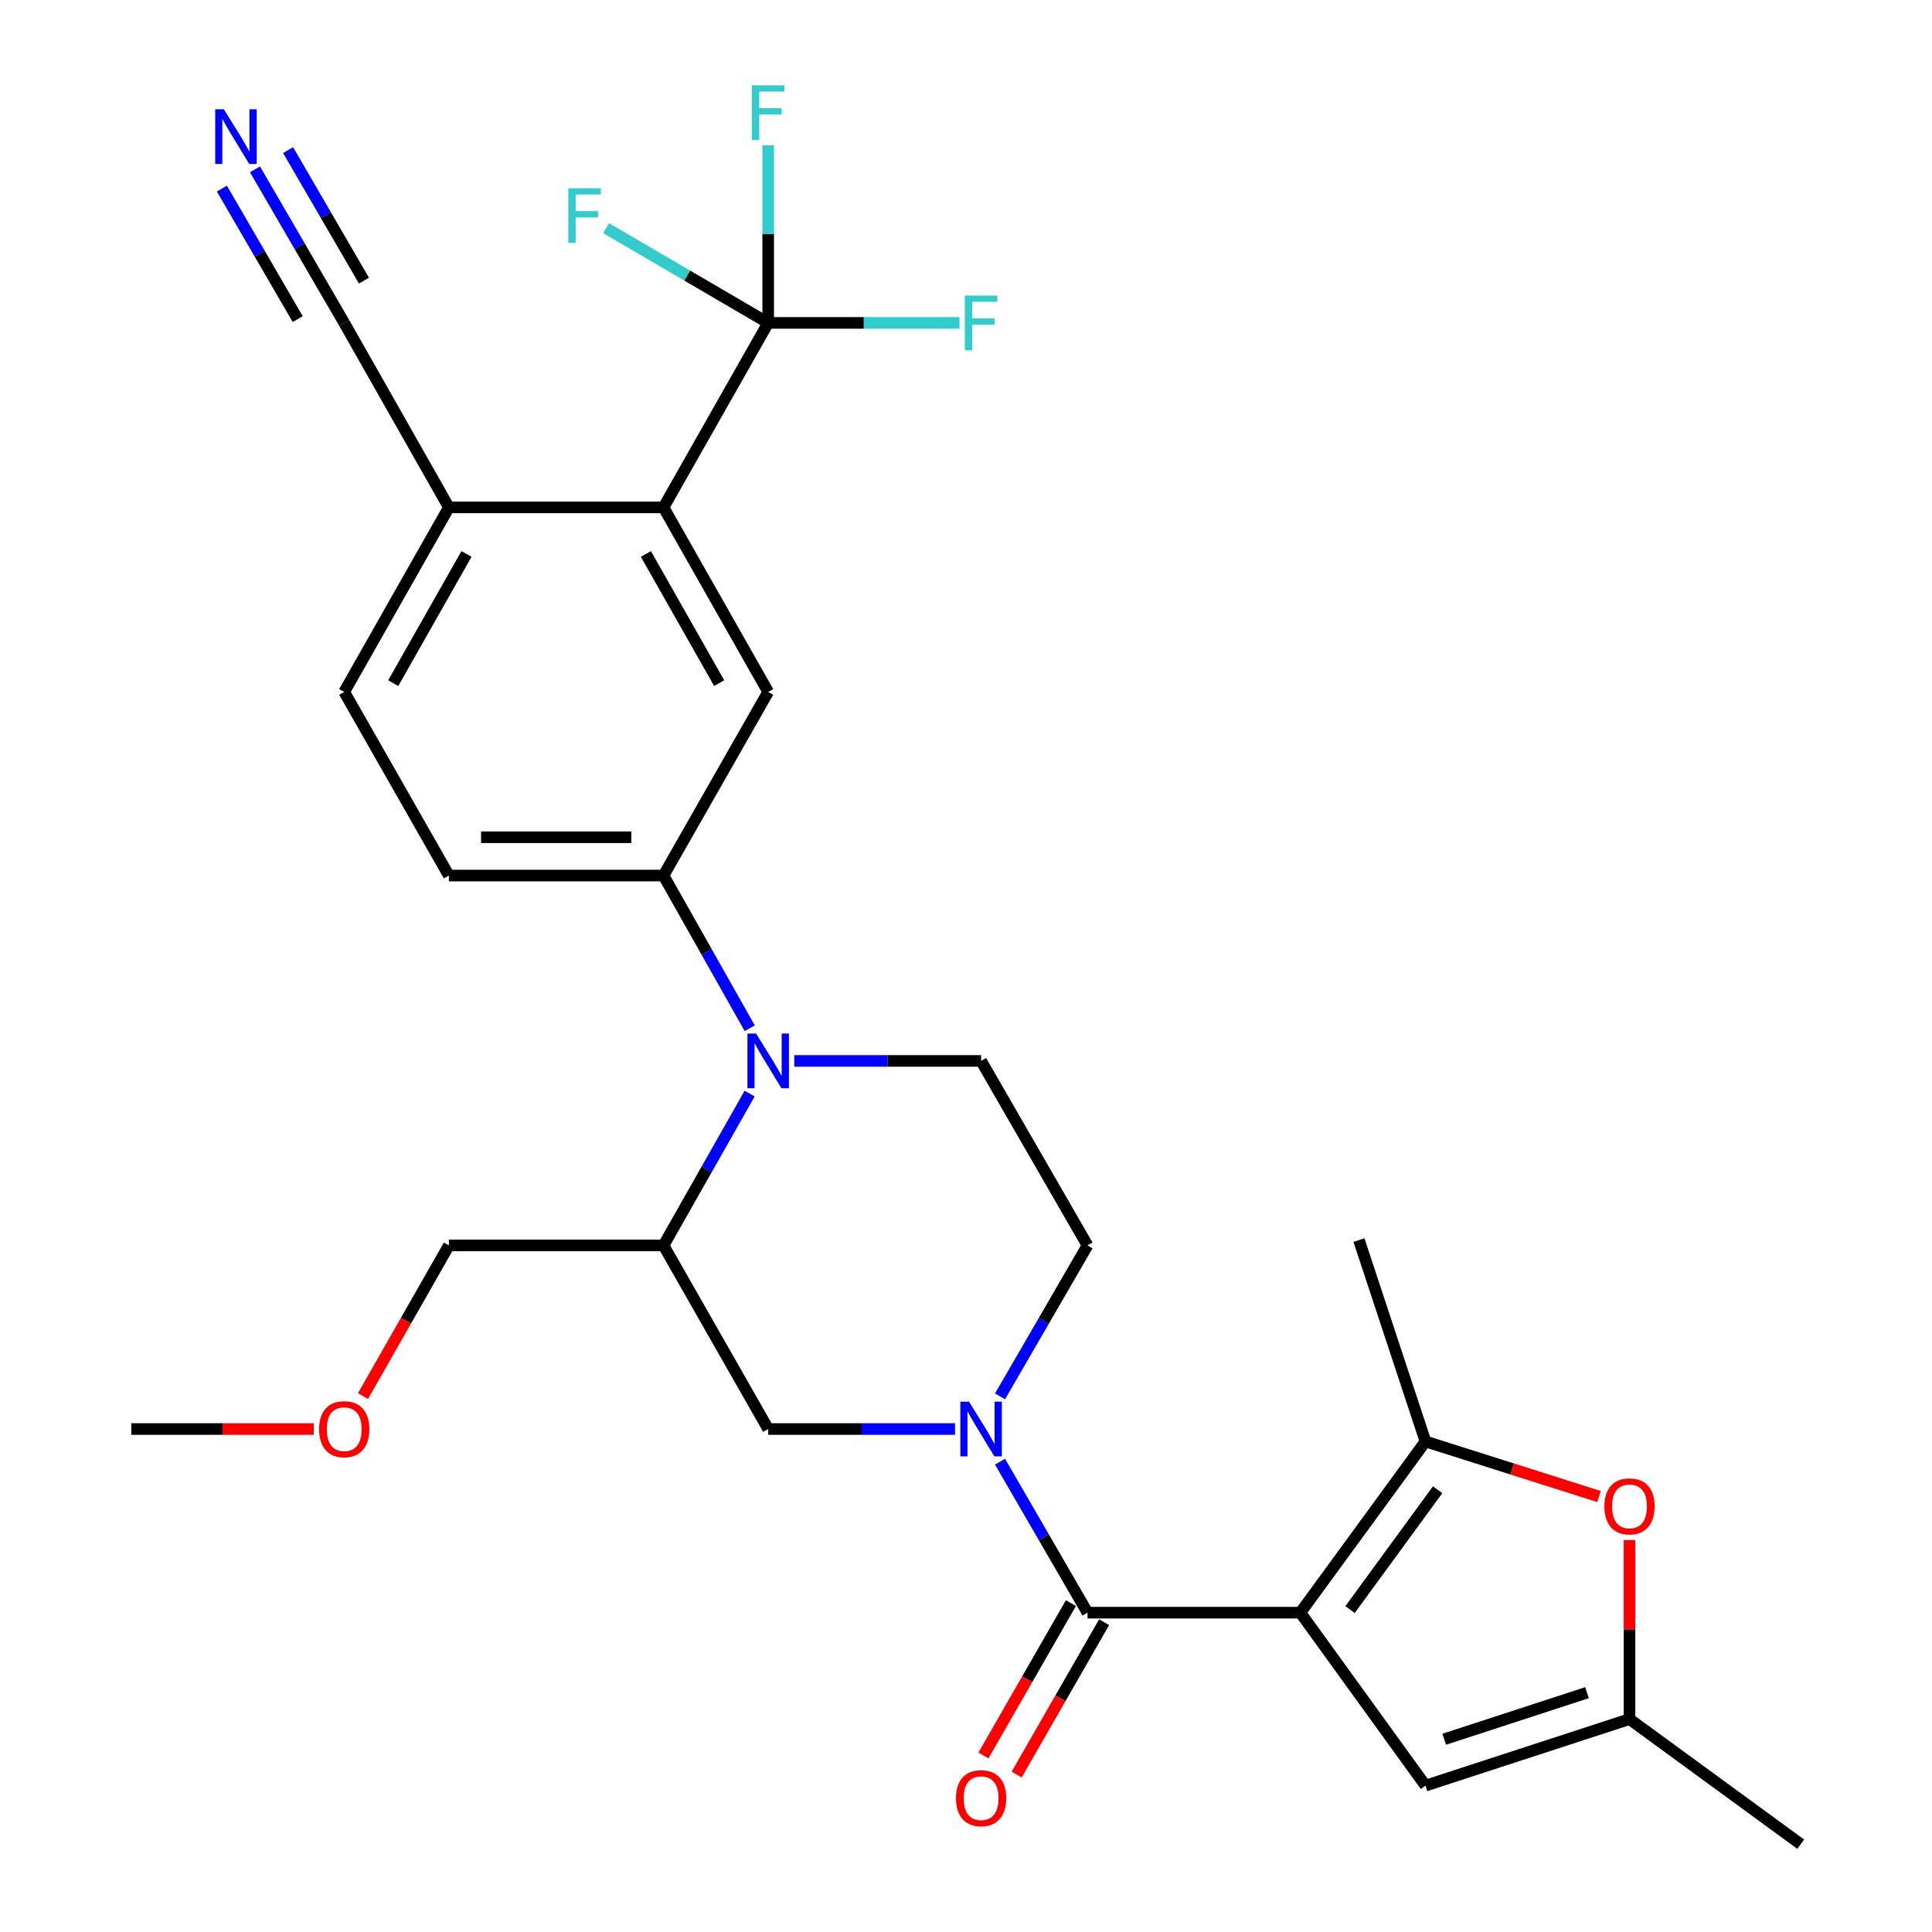 <?xml version='1.0' encoding='iso-8859-1'?>
<svg version='1.1' baseProfile='full'
              xmlns='http://www.w3.org/2000/svg'
                      xmlns:rdkit='http://www.rdkit.org/xml'
                      xmlns:xlink='http://www.w3.org/1999/xlink'
                  xml:space='preserve'
width='1000px' height='1000px' viewBox='0 0 1000 1000'>
<!-- END OF HEADER -->
<rect style='opacity:1.0;fill:#FFFFFF;stroke:none' width='1000' height='1000' x='0' y='0'> </rect>
<path class='bond-0' d='M 673.064,834.713 L 562.9,834.713' style='fill:none;fill-rule:evenodd;stroke:#000000;stroke-width:6px;stroke-linecap:butt;stroke-linejoin:miter;stroke-opacity:1' />
<path class='bond-3' d='M 673.064,834.713 L 737.826,746.1' style='fill:none;fill-rule:evenodd;stroke:#000000;stroke-width:6px;stroke-linecap:butt;stroke-linejoin:miter;stroke-opacity:1' />
<path class='bond-3' d='M 698.782,833.117 L 744.115,771.087' style='fill:none;fill-rule:evenodd;stroke:#000000;stroke-width:6px;stroke-linecap:butt;stroke-linejoin:miter;stroke-opacity:1' />
<path class='bond-5' d='M 673.064,834.713 L 737.826,924.24' style='fill:none;fill-rule:evenodd;stroke:#000000;stroke-width:6px;stroke-linecap:butt;stroke-linejoin:miter;stroke-opacity:1' />
<path class='bond-1' d='M 562.9,834.713 L 540.258,795.639' style='fill:none;fill-rule:evenodd;stroke:#000000;stroke-width:6px;stroke-linecap:butt;stroke-linejoin:miter;stroke-opacity:1' />
<path class='bond-1' d='M 540.258,795.639 L 517.615,756.564' style='fill:none;fill-rule:evenodd;stroke:#0000FF;stroke-width:6px;stroke-linecap:butt;stroke-linejoin:miter;stroke-opacity:1' />
<path class='bond-18' d='M 554.306,829.778 L 531.669,869.204' style='fill:none;fill-rule:evenodd;stroke:#000000;stroke-width:6px;stroke-linecap:butt;stroke-linejoin:miter;stroke-opacity:1' />
<path class='bond-18' d='M 531.669,869.204 L 509.033,908.629' style='fill:none;fill-rule:evenodd;stroke:#FF0000;stroke-width:6px;stroke-linecap:butt;stroke-linejoin:miter;stroke-opacity:1' />
<path class='bond-18' d='M 571.495,839.648 L 548.859,879.073' style='fill:none;fill-rule:evenodd;stroke:#000000;stroke-width:6px;stroke-linecap:butt;stroke-linejoin:miter;stroke-opacity:1' />
<path class='bond-18' d='M 548.859,879.073 L 526.223,918.499' style='fill:none;fill-rule:evenodd;stroke:#FF0000;stroke-width:6px;stroke-linecap:butt;stroke-linejoin:miter;stroke-opacity:1' />
<path class='bond-12' d='M 494.323,739.658 L 445.967,739.658' style='fill:none;fill-rule:evenodd;stroke:#0000FF;stroke-width:6px;stroke-linecap:butt;stroke-linejoin:miter;stroke-opacity:1' />
<path class='bond-12' d='M 445.967,739.658 L 397.611,739.658' style='fill:none;fill-rule:evenodd;stroke:#000000;stroke-width:6px;stroke-linecap:butt;stroke-linejoin:miter;stroke-opacity:1' />
<path class='bond-17' d='M 517.618,722.752 L 540.259,683.694' style='fill:none;fill-rule:evenodd;stroke:#0000FF;stroke-width:6px;stroke-linecap:butt;stroke-linejoin:miter;stroke-opacity:1' />
<path class='bond-17' d='M 540.259,683.694 L 562.9,644.635' style='fill:none;fill-rule:evenodd;stroke:#000000;stroke-width:6px;stroke-linecap:butt;stroke-linejoin:miter;stroke-opacity:1' />
<path class='bond-2' d='M 411.106,549.129 L 459.462,549.129' style='fill:none;fill-rule:evenodd;stroke:#0000FF;stroke-width:6px;stroke-linecap:butt;stroke-linejoin:miter;stroke-opacity:1' />
<path class='bond-2' d='M 459.462,549.129 L 507.819,549.129' style='fill:none;fill-rule:evenodd;stroke:#000000;stroke-width:6px;stroke-linecap:butt;stroke-linejoin:miter;stroke-opacity:1' />
<path class='bond-9' d='M 388.059,532.214 L 365.746,492.698' style='fill:none;fill-rule:evenodd;stroke:#0000FF;stroke-width:6px;stroke-linecap:butt;stroke-linejoin:miter;stroke-opacity:1' />
<path class='bond-9' d='M 365.746,492.698 L 343.432,453.181' style='fill:none;fill-rule:evenodd;stroke:#000000;stroke-width:6px;stroke-linecap:butt;stroke-linejoin:miter;stroke-opacity:1' />
<path class='bond-30' d='M 388.021,566.034 L 365.726,605.335' style='fill:none;fill-rule:evenodd;stroke:#0000FF;stroke-width:6px;stroke-linecap:butt;stroke-linejoin:miter;stroke-opacity:1' />
<path class='bond-30' d='M 365.726,605.335 L 343.432,644.635' style='fill:none;fill-rule:evenodd;stroke:#000000;stroke-width:6px;stroke-linecap:butt;stroke-linejoin:miter;stroke-opacity:1' />
<path class='bond-7' d='M 737.826,746.1 L 782.743,760.353' style='fill:none;fill-rule:evenodd;stroke:#000000;stroke-width:6px;stroke-linecap:butt;stroke-linejoin:miter;stroke-opacity:1' />
<path class='bond-7' d='M 782.743,760.353 L 827.661,774.605' style='fill:none;fill-rule:evenodd;stroke:#FF0000;stroke-width:6px;stroke-linecap:butt;stroke-linejoin:miter;stroke-opacity:1' />
<path class='bond-24' d='M 737.826,746.1 L 703.391,641.871' style='fill:none;fill-rule:evenodd;stroke:#000000;stroke-width:6px;stroke-linecap:butt;stroke-linejoin:miter;stroke-opacity:1' />
<path class='bond-4' d='M 397.611,167.134 L 343.432,262.63' style='fill:none;fill-rule:evenodd;stroke:#000000;stroke-width:6px;stroke-linecap:butt;stroke-linejoin:miter;stroke-opacity:1' />
<path class='bond-21' d='M 397.611,167.134 L 355.68,142.627' style='fill:none;fill-rule:evenodd;stroke:#000000;stroke-width:6px;stroke-linecap:butt;stroke-linejoin:miter;stroke-opacity:1' />
<path class='bond-21' d='M 355.68,142.627 L 313.749,118.119' style='fill:none;fill-rule:evenodd;stroke:#33CCCC;stroke-width:6px;stroke-linecap:butt;stroke-linejoin:miter;stroke-opacity:1' />
<path class='bond-22' d='M 397.611,167.134 L 447.127,167.134' style='fill:none;fill-rule:evenodd;stroke:#000000;stroke-width:6px;stroke-linecap:butt;stroke-linejoin:miter;stroke-opacity:1' />
<path class='bond-22' d='M 447.127,167.134 L 496.643,167.134' style='fill:none;fill-rule:evenodd;stroke:#33CCCC;stroke-width:6px;stroke-linecap:butt;stroke-linejoin:miter;stroke-opacity:1' />
<path class='bond-23' d='M 397.611,167.134 L 397.611,121.17' style='fill:none;fill-rule:evenodd;stroke:#000000;stroke-width:6px;stroke-linecap:butt;stroke-linejoin:miter;stroke-opacity:1' />
<path class='bond-23' d='M 397.611,121.17 L 397.611,75.205' style='fill:none;fill-rule:evenodd;stroke:#33CCCC;stroke-width:6px;stroke-linecap:butt;stroke-linejoin:miter;stroke-opacity:1' />
<path class='bond-11' d='M 737.826,924.24 L 843.431,889.806' style='fill:none;fill-rule:evenodd;stroke:#000000;stroke-width:6px;stroke-linecap:butt;stroke-linejoin:miter;stroke-opacity:1' />
<path class='bond-11' d='M 747.522,900.23 L 821.445,876.126' style='fill:none;fill-rule:evenodd;stroke:#000000;stroke-width:6px;stroke-linecap:butt;stroke-linejoin:miter;stroke-opacity:1' />
<path class='bond-6' d='M 343.432,262.63 L 397.611,358.137' style='fill:none;fill-rule:evenodd;stroke:#000000;stroke-width:6px;stroke-linecap:butt;stroke-linejoin:miter;stroke-opacity:1' />
<path class='bond-6' d='M 334.318,286.736 L 372.243,353.591' style='fill:none;fill-rule:evenodd;stroke:#000000;stroke-width:6px;stroke-linecap:butt;stroke-linejoin:miter;stroke-opacity:1' />
<path class='bond-31' d='M 343.432,262.63 L 232.343,262.63' style='fill:none;fill-rule:evenodd;stroke:#000000;stroke-width:6px;stroke-linecap:butt;stroke-linejoin:miter;stroke-opacity:1' />
<path class='bond-29' d='M 843.431,797.124 L 843.431,843.465' style='fill:none;fill-rule:evenodd;stroke:#FF0000;stroke-width:6px;stroke-linecap:butt;stroke-linejoin:miter;stroke-opacity:1' />
<path class='bond-29' d='M 843.431,843.465 L 843.431,889.806' style='fill:none;fill-rule:evenodd;stroke:#000000;stroke-width:6px;stroke-linecap:butt;stroke-linejoin:miter;stroke-opacity:1' />
<path class='bond-8' d='M 343.432,644.635 L 397.611,739.658' style='fill:none;fill-rule:evenodd;stroke:#000000;stroke-width:6px;stroke-linecap:butt;stroke-linejoin:miter;stroke-opacity:1' />
<path class='bond-25' d='M 343.432,644.635 L 232.343,644.635' style='fill:none;fill-rule:evenodd;stroke:#000000;stroke-width:6px;stroke-linecap:butt;stroke-linejoin:miter;stroke-opacity:1' />
<path class='bond-10' d='M 343.432,453.181 L 397.611,358.137' style='fill:none;fill-rule:evenodd;stroke:#000000;stroke-width:6px;stroke-linecap:butt;stroke-linejoin:miter;stroke-opacity:1' />
<path class='bond-19' d='M 343.432,453.181 L 232.343,453.181' style='fill:none;fill-rule:evenodd;stroke:#000000;stroke-width:6px;stroke-linecap:butt;stroke-linejoin:miter;stroke-opacity:1' />
<path class='bond-19' d='M 326.768,433.36 L 249.006,433.36' style='fill:none;fill-rule:evenodd;stroke:#000000;stroke-width:6px;stroke-linecap:butt;stroke-linejoin:miter;stroke-opacity:1' />
<path class='bond-26' d='M 843.431,889.806 L 932.044,954.545' style='fill:none;fill-rule:evenodd;stroke:#000000;stroke-width:6px;stroke-linecap:butt;stroke-linejoin:miter;stroke-opacity:1' />
<path class='bond-13' d='M 131.983,87.661 L 155.074,127.398' style='fill:none;fill-rule:evenodd;stroke:#0000FF;stroke-width:6px;stroke-linecap:butt;stroke-linejoin:miter;stroke-opacity:1' />
<path class='bond-13' d='M 155.074,127.398 L 178.164,167.134' style='fill:none;fill-rule:evenodd;stroke:#000000;stroke-width:6px;stroke-linecap:butt;stroke-linejoin:miter;stroke-opacity:1' />
<path class='bond-13' d='M 114.845,97.62 L 134.472,131.396' style='fill:none;fill-rule:evenodd;stroke:#0000FF;stroke-width:6px;stroke-linecap:butt;stroke-linejoin:miter;stroke-opacity:1' />
<path class='bond-13' d='M 134.472,131.396 L 154.099,165.172' style='fill:none;fill-rule:evenodd;stroke:#000000;stroke-width:6px;stroke-linecap:butt;stroke-linejoin:miter;stroke-opacity:1' />
<path class='bond-13' d='M 149.121,77.702 L 168.748,111.478' style='fill:none;fill-rule:evenodd;stroke:#0000FF;stroke-width:6px;stroke-linecap:butt;stroke-linejoin:miter;stroke-opacity:1' />
<path class='bond-13' d='M 168.748,111.478 L 188.375,145.254' style='fill:none;fill-rule:evenodd;stroke:#000000;stroke-width:6px;stroke-linecap:butt;stroke-linejoin:miter;stroke-opacity:1' />
<path class='bond-14' d='M 507.819,549.129 L 562.9,644.635' style='fill:none;fill-rule:evenodd;stroke:#000000;stroke-width:6px;stroke-linecap:butt;stroke-linejoin:miter;stroke-opacity:1' />
<path class='bond-15' d='M 178.164,167.134 L 232.343,262.63' style='fill:none;fill-rule:evenodd;stroke:#000000;stroke-width:6px;stroke-linecap:butt;stroke-linejoin:miter;stroke-opacity:1' />
<path class='bond-16' d='M 232.343,262.63 L 178.164,358.137' style='fill:none;fill-rule:evenodd;stroke:#000000;stroke-width:6px;stroke-linecap:butt;stroke-linejoin:miter;stroke-opacity:1' />
<path class='bond-16' d='M 241.457,286.736 L 203.531,353.591' style='fill:none;fill-rule:evenodd;stroke:#000000;stroke-width:6px;stroke-linecap:butt;stroke-linejoin:miter;stroke-opacity:1' />
<path class='bond-20' d='M 232.343,453.181 L 178.164,358.137' style='fill:none;fill-rule:evenodd;stroke:#000000;stroke-width:6px;stroke-linecap:butt;stroke-linejoin:miter;stroke-opacity:1' />
<path class='bond-27' d='M 232.343,644.635 L 210.115,683.619' style='fill:none;fill-rule:evenodd;stroke:#000000;stroke-width:6px;stroke-linecap:butt;stroke-linejoin:miter;stroke-opacity:1' />
<path class='bond-27' d='M 210.115,683.619 L 187.888,722.603' style='fill:none;fill-rule:evenodd;stroke:#FF0000;stroke-width:6px;stroke-linecap:butt;stroke-linejoin:miter;stroke-opacity:1' />
<path class='bond-28' d='M 162.409,739.658 L 115.182,739.658' style='fill:none;fill-rule:evenodd;stroke:#FF0000;stroke-width:6px;stroke-linecap:butt;stroke-linejoin:miter;stroke-opacity:1' />
<path class='bond-28' d='M 115.182,739.658 L 67.956,739.658' style='fill:none;fill-rule:evenodd;stroke:#000000;stroke-width:6px;stroke-linecap:butt;stroke-linejoin:miter;stroke-opacity:1' />
<path  class='atom-2' d='M 501.559 725.498
L 510.839 740.498
Q 511.759 741.978, 513.239 744.658
Q 514.719 747.338, 514.799 747.498
L 514.799 725.498
L 518.559 725.498
L 518.559 753.818
L 514.679 753.818
L 504.719 737.418
Q 503.559 735.498, 502.319 733.298
Q 501.119 731.098, 500.759 730.418
L 500.759 753.818
L 497.079 753.818
L 497.079 725.498
L 501.559 725.498
' fill='#0000FF'/>
<path  class='atom-3' d='M 391.351 534.969
L 400.631 549.969
Q 401.551 551.449, 403.031 554.129
Q 404.511 556.809, 404.591 556.969
L 404.591 534.969
L 408.351 534.969
L 408.351 563.289
L 404.471 563.289
L 394.511 546.889
Q 393.351 544.969, 392.111 542.769
Q 390.911 540.569, 390.551 539.889
L 390.551 563.289
L 386.871 563.289
L 386.871 534.969
L 391.351 534.969
' fill='#0000FF'/>
<path  class='atom-8' d='M 830.431 779.689
Q 830.431 772.889, 833.791 769.089
Q 837.151 765.289, 843.431 765.289
Q 849.711 765.289, 853.071 769.089
Q 856.431 772.889, 856.431 779.689
Q 856.431 786.569, 853.031 790.489
Q 849.631 794.369, 843.431 794.369
Q 837.191 794.369, 833.791 790.489
Q 830.431 786.609, 830.431 779.689
M 843.431 791.169
Q 847.751 791.169, 850.071 788.289
Q 852.431 785.369, 852.431 779.689
Q 852.431 774.129, 850.071 771.329
Q 847.751 768.489, 843.431 768.489
Q 839.111 768.489, 836.751 771.289
Q 834.431 774.089, 834.431 779.689
Q 834.431 785.409, 836.751 788.289
Q 839.111 791.169, 843.431 791.169
' fill='#FF0000'/>
<path  class='atom-14' d='M 115.875 56.553
L 125.155 71.553
Q 126.075 73.033, 127.555 75.713
Q 129.035 78.393, 129.115 78.553
L 129.115 56.553
L 132.875 56.553
L 132.875 84.873
L 128.995 84.873
L 119.035 68.473
Q 117.875 66.553, 116.635 64.353
Q 115.435 62.153, 115.075 61.473
L 115.075 84.873
L 111.395 84.873
L 111.395 56.553
L 115.875 56.553
' fill='#0000FF'/>
<path  class='atom-19' d='M 494.819 930.729
Q 494.819 923.929, 498.179 920.129
Q 501.539 916.329, 507.819 916.329
Q 514.099 916.329, 517.459 920.129
Q 520.819 923.929, 520.819 930.729
Q 520.819 937.609, 517.419 941.529
Q 514.019 945.409, 507.819 945.409
Q 501.579 945.409, 498.179 941.529
Q 494.819 937.649, 494.819 930.729
M 507.819 942.209
Q 512.139 942.209, 514.459 939.329
Q 516.819 936.409, 516.819 930.729
Q 516.819 925.169, 514.459 922.369
Q 512.139 919.529, 507.819 919.529
Q 503.499 919.529, 501.139 922.329
Q 498.819 925.129, 498.819 930.729
Q 498.819 936.449, 501.139 939.329
Q 503.499 942.209, 507.819 942.209
' fill='#FF0000'/>
<path  class='atom-22' d='M 294.157 97.43
L 310.997 97.43
L 310.997 100.67
L 297.957 100.67
L 297.957 109.27
L 309.557 109.27
L 309.557 112.55
L 297.957 112.55
L 297.957 125.75
L 294.157 125.75
L 294.157 97.43
' fill='#33CCCC'/>
<path  class='atom-23' d='M 499.399 152.974
L 516.239 152.974
L 516.239 156.214
L 503.199 156.214
L 503.199 164.814
L 514.799 164.814
L 514.799 168.094
L 503.199 168.094
L 503.199 181.294
L 499.399 181.294
L 499.399 152.974
' fill='#33CCCC'/>
<path  class='atom-24' d='M 389.191 44.165
L 406.031 44.165
L 406.031 47.405
L 392.991 47.405
L 392.991 56.005
L 404.591 56.005
L 404.591 59.285
L 392.991 59.285
L 392.991 72.485
L 389.191 72.485
L 389.191 44.165
' fill='#33CCCC'/>
<path  class='atom-28' d='M 165.164 739.738
Q 165.164 732.938, 168.524 729.138
Q 171.884 725.338, 178.164 725.338
Q 184.444 725.338, 187.804 729.138
Q 191.164 732.938, 191.164 739.738
Q 191.164 746.618, 187.764 750.538
Q 184.364 754.418, 178.164 754.418
Q 171.924 754.418, 168.524 750.538
Q 165.164 746.658, 165.164 739.738
M 178.164 751.218
Q 182.484 751.218, 184.804 748.338
Q 187.164 745.418, 187.164 739.738
Q 187.164 734.178, 184.804 731.378
Q 182.484 728.538, 178.164 728.538
Q 173.844 728.538, 171.484 731.338
Q 169.164 734.138, 169.164 739.738
Q 169.164 745.458, 171.484 748.338
Q 173.844 751.218, 178.164 751.218
' fill='#FF0000'/>
</svg>
